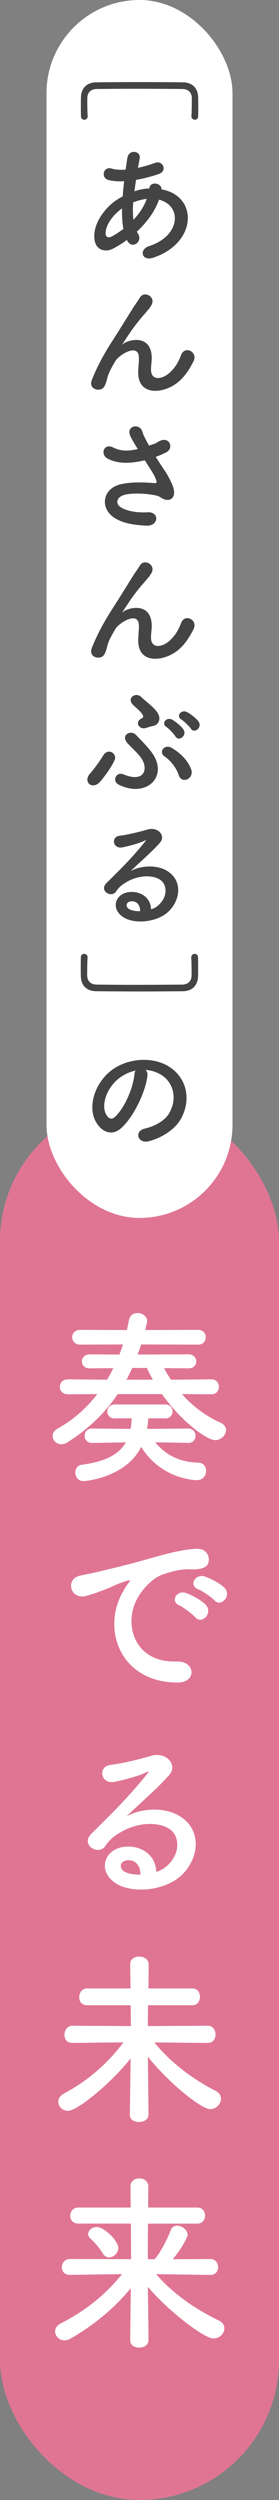 <?xml version="1.0" encoding="UTF-8"?>
<svg id="_レイヤー_2" data-name="レイヤー 2" xmlns="http://www.w3.org/2000/svg" viewBox="0 0 48 429">
  <rect x="0" y="0" width="48" height="429" fill="#808080" stroke="none"/>
  <defs>
    <style>
      .cls-1 {
        fill: #e07593;
      }

      .cls-2 {
        fill: #fff;
      }

      .cls-3 {
        fill: #444;
      }
    </style>
  </defs>
  <g id="_レイヤー_1-2" data-name="レイヤー 1">
    <rect class="cls-1" x="0" y="189" width="48" height="240" rx="24" ry="24"/>
    <rect class="cls-2" x="8" width="32" height="209" rx="16" ry="16"/>
    <g>
      <path class="cls-2" d="M31.29,239.22c1.95,2.21,4.22,3.81,6.66,4.93.64.29.93.77.93,1.25,0,.86-.83,1.73-1.86,1.73-1.38,0-5.7-3.04-9.15-7.9h-7.62c-2.21,3.26-5.06,6.02-8.67,8.29-.35.22-.7.32-1.02.32-.86,0-1.5-.67-1.5-1.41,0-.48.26-.96.9-1.31,2.69-1.5,4.96-3.52,6.78-5.89l-5.06.03c-.93,0-1.38-.64-1.38-1.28s.45-1.28,1.38-1.28l6.75.06c.38-.64.74-1.31,1.06-1.98l-4.06.03h-.03c-.86,0-1.31-.58-1.31-1.18s.45-1.22,1.34-1.22l5.12.03c.22-.58.42-1.15.61-1.73l-7.36.03c-.9,0-1.38-.64-1.38-1.28s.48-1.25,1.38-1.25l8.03.03c.13-.58.26-1.12.35-1.7.16-.83.8-1.22,1.47-1.22.83,0,1.66.54,1.66,1.38,0,.1,0,.19-.03.29l-.29,1.25,9.09-.03c.9,0,1.31.64,1.31,1.25,0,.64-.42,1.28-1.31,1.28l-9.79-.03c-.19.58-.42,1.15-.61,1.73l8.77-.03c.86,0,1.31.61,1.31,1.22s-.45,1.18-1.28,1.18h-.03l-4.22-.03c.35.7.77,1.34,1.18,1.98l6.94-.06c.9,0,1.31.64,1.31,1.28s-.42,1.28-1.31,1.28l-5.06-.03ZM32.38,247.6l-5.66-.1c1.54,1.95,3.97,3.42,7.33,3.49.96,0,1.41.7,1.41,1.41,0,.8-.54,1.6-1.57,1.6-.67,0-6.24-.32-9.6-5.7-2.62,5.18-9.38,5.86-9.95,5.86-.9,0-1.38-.77-1.38-1.47,0-.64.35-1.25,1.12-1.34,4.03-.51,6.4-1.79,7.58-3.84l-5.82.1h-.03c-.83,0-1.25-.61-1.25-1.22s.42-1.25,1.28-1.25l6.62.06c.1-.51.16-1.09.19-1.66v-.16l-2.91.03c-.86,0-1.28-.61-1.28-1.18,0-.61.42-1.22,1.28-1.22h8.7c.83,0,1.25.61,1.25,1.18,0,.61-.42,1.22-1.25,1.22l-2.94-.03v.06c-.03.61-.1,1.18-.19,1.73l.03.03,7.04-.06c.83,0,1.25.61,1.25,1.25s-.42,1.22-1.22,1.22h-.03ZM22.75,234.74c-.32.7-.64,1.38-.99,2.02h4.54c-.38-.67-.74-1.34-1.02-2.02h-2.53Z"/>
      <path class="cls-2" d="M21.02,273.4c.32-.61.61-1.12,1.02-1.66.51-.67.35-.64-.26-.45-2.4.77-1.86.77-4.03,1.6-1.02.38-1.92.7-2.88.96-2.82.77-3.68-2.91-1.12-3.46.67-.16,2.53-.51,3.55-.77,1.57-.38,4.38-1.02,7.65-1.95,3.3-.93,5.89-1.7,8.7-1.89,1.98-.13,2.53,1.44,2.18,2.46-.19.54-.9,1.18-3.14,1.06-1.63-.1-3.65.51-4.74.9-1.79.64-3.42,2.56-4.13,3.74-2.82,4.7-.67,11.42,6.5,11.17,3.36-.13,3.58,3.65.19,3.62-9.66-.03-12.99-8.9-9.5-15.33ZM30.88,275.51c-1.7-.74-.42-2.72,1.15-2.14.9.32,2.62,1.22,3.36,2.02,1.31,1.41-.67,3.46-1.79,2.14-.45-.51-2.05-1.73-2.72-2.02ZM34.11,272.73c-1.73-.67-.48-2.72,1.09-2.21.9.29,2.62,1.15,3.39,1.92,1.34,1.34-.54,3.46-1.7,2.18-.45-.51-2.11-1.63-2.78-1.89Z"/>
      <path class="cls-2" d="M28.73,320.19c2.34-2.08,2.24-5.12.42-6.34-1.66-1.12-5.12-1.34-8.35.54-1.28.74-1.95,1.31-2.69,2.4-1.15,1.7-4.35-.19-2.37-2.14,3.52-3.49,6.11-5.95,9.66-10.34.35-.45.03-.32-.22-.19-.9.48-3.01,1.12-5.38,1.63-2.53.54-3.01-2.62-.83-2.88,2.14-.26,5.21-1.02,7.04-1.57,2.56-.74,4.67,1.54,3.07,3.33-1.02,1.15-2.3,2.4-3.58,3.58-1.28,1.18-2.56,2.34-3.71,3.46,2.82-1.5,6.62-1.5,8.99-.1,4.61,2.75,3.1,8.38-.26,10.81-3.17,2.27-8.16,2.4-10.59.8-3.39-2.21-1.89-6.18,1.89-6.3,2.56-.1,4.96,1.44,5.06,4.32.61-.13,1.28-.51,1.86-1.02ZM21.92,319.23c-1.41.13-1.47,1.44-.45,1.98.74.38,1.79.51,2.69.48.03-1.47-.83-2.59-2.24-2.46Z"/>
      <path class="cls-2" d="M35.74,350.58l-9.18-.1c2.85,3.55,6.78,6.4,10.53,8.32.64.32.93.83.93,1.34,0,.9-.83,1.79-1.86,1.79-1.47,0-6.91-4.26-10.72-8.99.03,3.36.1,6.91.1,9.95,0,.83-.8,1.25-1.63,1.25-.77,0-1.57-.38-1.57-1.22v-.03l.13-9.66c-3.39,4.29-9.15,8.99-10.78,8.99-.96,0-1.66-.74-1.66-1.57,0-.51.29-1.02.99-1.41,3.78-1.98,7.42-4.99,10.21-8.77l-8.77.1h-.03c-.93,0-1.34-.67-1.34-1.38,0-.77.48-1.57,1.38-1.57l10.05.06-.03-3.58h-7.52c-.93,0-1.34-.67-1.34-1.38s.48-1.5,1.34-1.5h7.49l-.06-4.13v-.03c0-.9.77-1.31,1.54-1.31.83,0,1.63.45,1.63,1.34,0,1.47,0,2.82-.03,4.13h7.58c.86,0,1.28.74,1.28,1.44s-.42,1.44-1.28,1.44h-7.65c-.03,1.12-.03,2.3-.03,3.58l10.33-.06c.86,0,1.31.77,1.31,1.5s-.42,1.44-1.28,1.44h-.03Z"/>
      <path class="cls-2" d="M36.19,390.38l-9.34-.13c3.17,3.62,7.01,6.11,10.82,7.97.67.32.93.83.93,1.34,0,.86-.83,1.73-1.86,1.73-1.6,0-7.65-4.58-11.3-8.86.03,3.04.1,6.08.1,9.15,0,.86-.8,1.28-1.6,1.28s-1.54-.42-1.54-1.25v-.03l.1-8.93c-2.75,3.36-6.18,6.24-10.33,8.64-.38.22-.74.32-1.06.32-.93,0-1.63-.74-1.63-1.54,0-.48.29-1.02.99-1.38,4.1-2.08,7.55-4.77,10.53-8.45l-8.99.13h-.03c-.9,0-1.34-.64-1.34-1.31s.48-1.41,1.38-1.41l10.53.03-.03-6.11h-9.06c-.93,0-1.38-.67-1.38-1.34s.48-1.41,1.38-1.41h9.02l-.03-3.62c0-.93.77-1.38,1.5-1.38.8,0,1.57.48,1.57,1.38,0,1.22-.03,2.4-.03,3.62h8.48c.86,0,1.31.7,1.31,1.38s-.45,1.38-1.31,1.38h-8.51c-.03,2.05-.03,4.06-.03,6.11h1.18c.99-1.18,2.08-3.17,2.75-4.96.19-.54.64-.8,1.12-.8.83,0,1.79.74,1.79,1.57,0,.45-1.18,2.62-2.56,4.19l6.5-.03c.86,0,1.31.7,1.31,1.38s-.42,1.34-1.28,1.34h-.03ZM17.7,386.7c-.7-1.12-1.6-2.08-2.05-2.46-.35-.29-.48-.58-.48-.9,0-.61.67-1.18,1.44-1.18,1.38,0,3.74,2.43,3.74,3.58,0,.9-.8,1.63-1.57,1.63-.38,0-.8-.19-1.09-.67Z"/>
    </g>
    <g>
      <path class="cls-3" d="M31.35,15.27c-2.6-.02-5.35-.04-8.08-.04-2.24,0-4.49.02-6.62.04-1.12.02-1.61.68-1.63,1.56,0,2.29.04,2.9.07,3.04v.09c0,.37-.31.59-.59.59s-.57-.2-.57-.59c-.02-.66-.02-1.25-.02-1.87,0-.46,0-.92.02-1.45.07-1.63,1.1-2.49,2.62-2.51,2.44-.04,4.95-.04,7.46-.04s5.02,0,7.46.04c1.52.02,2.55.88,2.62,2.51.02.53.02.99.02,1.45,0,.62,0,1.21-.02,1.87,0,.4-.29.59-.57.59s-.59-.22-.59-.59v-.09c.02-.13.07-.75.07-3.04-.02-.88-.51-1.54-1.63-1.56Z"/>
      <path class="cls-3" d="M21.85,41.17c-.81.59-1.63,1.1-2.4,1.5-1.36.7-3.46.35-3.21-2.6.18-2.16,1.94-4.55,3.94-5.83.29-.18.59-.35.92-.53.07-.84.15-1.72.26-2.62-1.06.07-2,0-2.75-.22-1.3-.37-.86-2.4.62-1.94.62.2,1.45.24,2.38.18.09-.64.2-1.3.29-1.96.24-1.63,2.38-1.28,2.13.04-.09.55-.2,1.1-.29,1.61,1.01-.22,2.02-.51,2.97-.86,1.28-.48,2.24,1.39.51,1.96-1.21.4-2.53.75-3.81.97-.11.7-.2,1.34-.29,1.96.77-.26,1.56-.44,2.31-.48h.26v-.04c.15-1.3,2.18-.88,2.09.18,6.42,1.17,6.09,9.26-1.41,11.73-1.98.66-2.53-1.39-.73-1.98,5.48-1.78,5.7-6.98,1.72-7.97-.73,2.07-2.16,3.94-3.81,5.48.07.15.15.31.24.44.77,1.28-1.06,2.68-1.89,1.12l-.07-.13ZM20.99,35.76c-1.74,1.28-2.73,2.84-2.82,4.14-.07.88.53.97,1.1.66.66-.37,1.32-.79,1.96-1.28-.2-1.03-.26-2.22-.24-3.52ZM25.19,34.13c-.64.07-1.47.29-2.27.59-.09,1.12-.07,2.11.04,2.99.99-1.03,1.8-2.24,2.29-3.59h-.07Z"/>
      <path class="cls-3" d="M23.78,63.89c0-1.01.15-1.63.11-2.62-.11-2.44-3.45-.37-4.07.73-.53.95-1.14,1.91-1.39,2.99-.4,1.69-.88,1.8-1.32,1.87-.77.11-1.8-.42-1.3-1.69.99-2.49,2.24-4.69,3.52-6.67,1.28-1.98,2.42-3.85,3.5-5.57.38-.62.97-1.39,1.21-1.83.73-1.3,2.77-.2,2.05,1.19-.18.31-.33.55-.51.77s-.4.46-.64.75c-1.06,1.19-1.76,2.11-2.33,2.93-.57.81-1.01,1.52-1.5,2.24-.15.22-.09.18.07.04.79-.7,4.6-1.74,4.91,1.98.07.86-.11,1.61-.11,2.42,0,1.96,1.89,1.72,3.19.55,1.12-1.01,1.61-2.07,2-3.08.64-1.63,2.95-.51,2.11,1.14-.62,1.21-1.47,2.64-2.77,3.65-2.38,1.87-6.78,2.35-6.73-1.8Z"/>
      <path class="cls-3" d="M28.31,80.7c.4.59,1.52,2.49,1.63,3.54.18,1.56-1.12,1.94-2.27,1.14-.29-.2-.59-.31-.9-.37-1.74-.37-4.2-.44-5.44-.07-1.23.37-1.61,1.5-.44,2.18,1.1.64,2.79.88,4.55.79,2.02-.09,1.89,2.35-.2,2.29-2.02-.07-3.96-.35-5.5-1.3-2.57-1.58-2.27-5.15,1.25-5.85,2.09-.42,4.22-.24,5.59-.15.33.02.42-.09.33-.37-.04-.15-.2-.64-.55-1.23-.4-.68-.92-1.47-1.45-2.31-.15.04-.29.07-.42.09-2.53.55-4.44.42-5.96-.37-1.36-.7-.68-2.71.9-1.94,1.41.7,2.62.66,4.27.29-.53-.86-1.01-1.65-1.28-2.24-.81-1.78,1.65-2.29,2.09-.7.13.51.57,1.34,1.14,2.35.31-.11.62-.22.95-.33.31-.11.51-.29.81-.44,1.78-.9,2.55,1.23,1.21,1.91-.57.29-1.21.57-1.83.79.51.79,1.03,1.58,1.5,2.31Z"/>
      <path class="cls-3" d="M23.78,109.87c0-1.01.15-1.63.11-2.62-.11-2.44-3.45-.37-4.07.73-.53.95-1.14,1.91-1.39,2.99-.4,1.69-.88,1.8-1.32,1.87-.77.11-1.8-.42-1.3-1.69.99-2.49,2.24-4.69,3.52-6.67,1.28-1.98,2.42-3.85,3.5-5.57.38-.62.97-1.39,1.21-1.83.73-1.3,2.77-.2,2.05,1.19-.18.31-.33.55-.51.77s-.4.46-.64.75c-1.06,1.19-1.76,2.11-2.33,2.93-.57.81-1.01,1.52-1.5,2.24-.15.22-.09.18.07.04.79-.7,4.6-1.74,4.91,1.98.07.86-.11,1.61-.11,2.42,0,1.96,1.89,1.72,3.19.55,1.12-1.01,1.61-2.07,2-3.08.64-1.63,2.95-.51,2.11,1.14-.62,1.21-1.47,2.64-2.77,3.65-2.38,1.87-6.78,2.35-6.73-1.8Z"/>
      <path class="cls-3" d="M15.53,132.69c.55-.59,1.65-2.09,2.22-3.04.86-1.41,2.44-.31,1.98.75-.53,1.21-1.61,2.68-2.46,3.7-1.34,1.58-3.12.09-1.74-1.41ZM20.42,134.65c-1.19-.59-.48-2.31.84-1.76,3.72,1.52,4.27-1.08,3.01-2.84-.59-.84-1.87-1.98-2.35-2.53-1.23-1.43.62-2.29,1.43-1.45.84.86,2.05,2.07,2.75,3.04,2.99,4.07-.84,7.92-5.68,5.54ZM25.06,124.94c-1.19.29-1.83-1.03-.86-1.56.46-.24.53-.42.33-.73-.48-.81-1.41-1.36-1.83-1.91-.79-1.06.7-2.02,1.61-1.12.9.9,3.04,2.27,3.1,3.54.04.62-.24,1.32-1.3,1.47-.29.04-.7.22-1.06.31ZM30.76,133.04c-.53-1.58-1.69-2.73-2.44-3.23-1.12-.77,0-2.2,1.23-1.47,1.21.73,2.55,1.8,3.28,3.52.75,1.74-1.54,2.77-2.07,1.19ZM30.18,126.37c-.22-.4-1.14-1.34-1.54-1.61-1.01-.66.07-1.8,1.01-1.25.53.31,1.52,1.08,1.91,1.67.68,1.06-.81,2.16-1.39,1.19ZM32.83,125.03c-.24-.37-1.19-1.3-1.61-1.54-1.03-.62-.02-1.8.95-1.3.55.29,1.56,1.03,1.98,1.61.73,1.03-.73,2.18-1.32,1.23Z"/>
      <path class="cls-3" d="M27.26,155.33c1.61-1.43,1.54-3.52.29-4.36-1.14-.77-3.52-.92-5.74.37-.88.51-1.34.9-1.85,1.65-.79,1.17-2.99-.13-1.63-1.47,2.42-2.4,4.2-4.09,6.64-7.11.24-.31.02-.22-.15-.13-.62.33-2.07.77-3.7,1.12-1.74.37-2.07-1.8-.57-1.98,1.47-.18,3.59-.7,4.84-1.08,1.76-.51,3.21,1.06,2.11,2.29-.7.79-1.58,1.65-2.46,2.46-.88.81-1.76,1.61-2.55,2.38,1.94-1.03,4.55-1.03,6.18-.07,3.17,1.89,2.13,5.76-.18,7.44-2.18,1.56-5.61,1.65-7.28.55-2.33-1.52-1.3-4.25,1.3-4.33,1.76-.07,3.41.99,3.48,2.97.42-.09.88-.35,1.28-.7ZM22.57,154.67c-.97.09-1.01.99-.31,1.36.51.26,1.23.35,1.85.33.02-1.01-.57-1.78-1.54-1.69Z"/>
      <path class="cls-3" d="M32.91,164.36v-.09c0-.37.31-.59.59-.59s.57.2.57.59c.02.66.02,1.25.02,1.87,0,.46,0,.92-.02,1.45-.07,1.63-1.1,2.49-2.62,2.51-2.44.02-4.95.04-7.46.04s-5.02-.02-7.46-.04c-1.52-.02-2.55-.88-2.62-2.51-.02-.53-.02-.99-.02-1.45,0-.62,0-1.21.02-1.87,0-.4.29-.59.57-.59s.59.22.59.59v.09c-.02.13-.07.75-.07,3.04.02.88.51,1.54,1.63,1.56,2.13.02,4.38.04,6.62.04,2.73,0,5.48-.02,8.08-.04,1.12-.02,1.61-.68,1.63-1.56,0-2.29-.04-2.9-.07-3.04Z"/>
      <path class="cls-3" d="M25.37,184.62c-.35,2.79-2.33,6.95-4.45,8.91-1.69,1.56-3.54.7-4.51-1.19-1.39-2.73.09-6.82,3.04-8.87,2.71-1.87,6.73-2.18,9.5-.51,3.41,2.05,3.96,6.09,2.05,9.24-1.03,1.69-3.19,3.06-5.37,3.63-1.94.51-2.62-1.72-.73-2.16,1.67-.37,3.37-1.32,4.09-2.46,1.56-2.46.97-5.35-1.21-6.73-.86-.55-1.78-.81-2.73-.88.24.22.37.57.31,1.01ZM20.48,185.03c-2.05,1.58-3.15,4.51-2.22,6.21.33.64.9.97,1.45.48,1.65-1.45,3.19-4.95,3.41-7.33.02-.26.09-.51.2-.68-1.01.22-2,.68-2.84,1.32Z"/>
    </g>
  </g>
</svg>